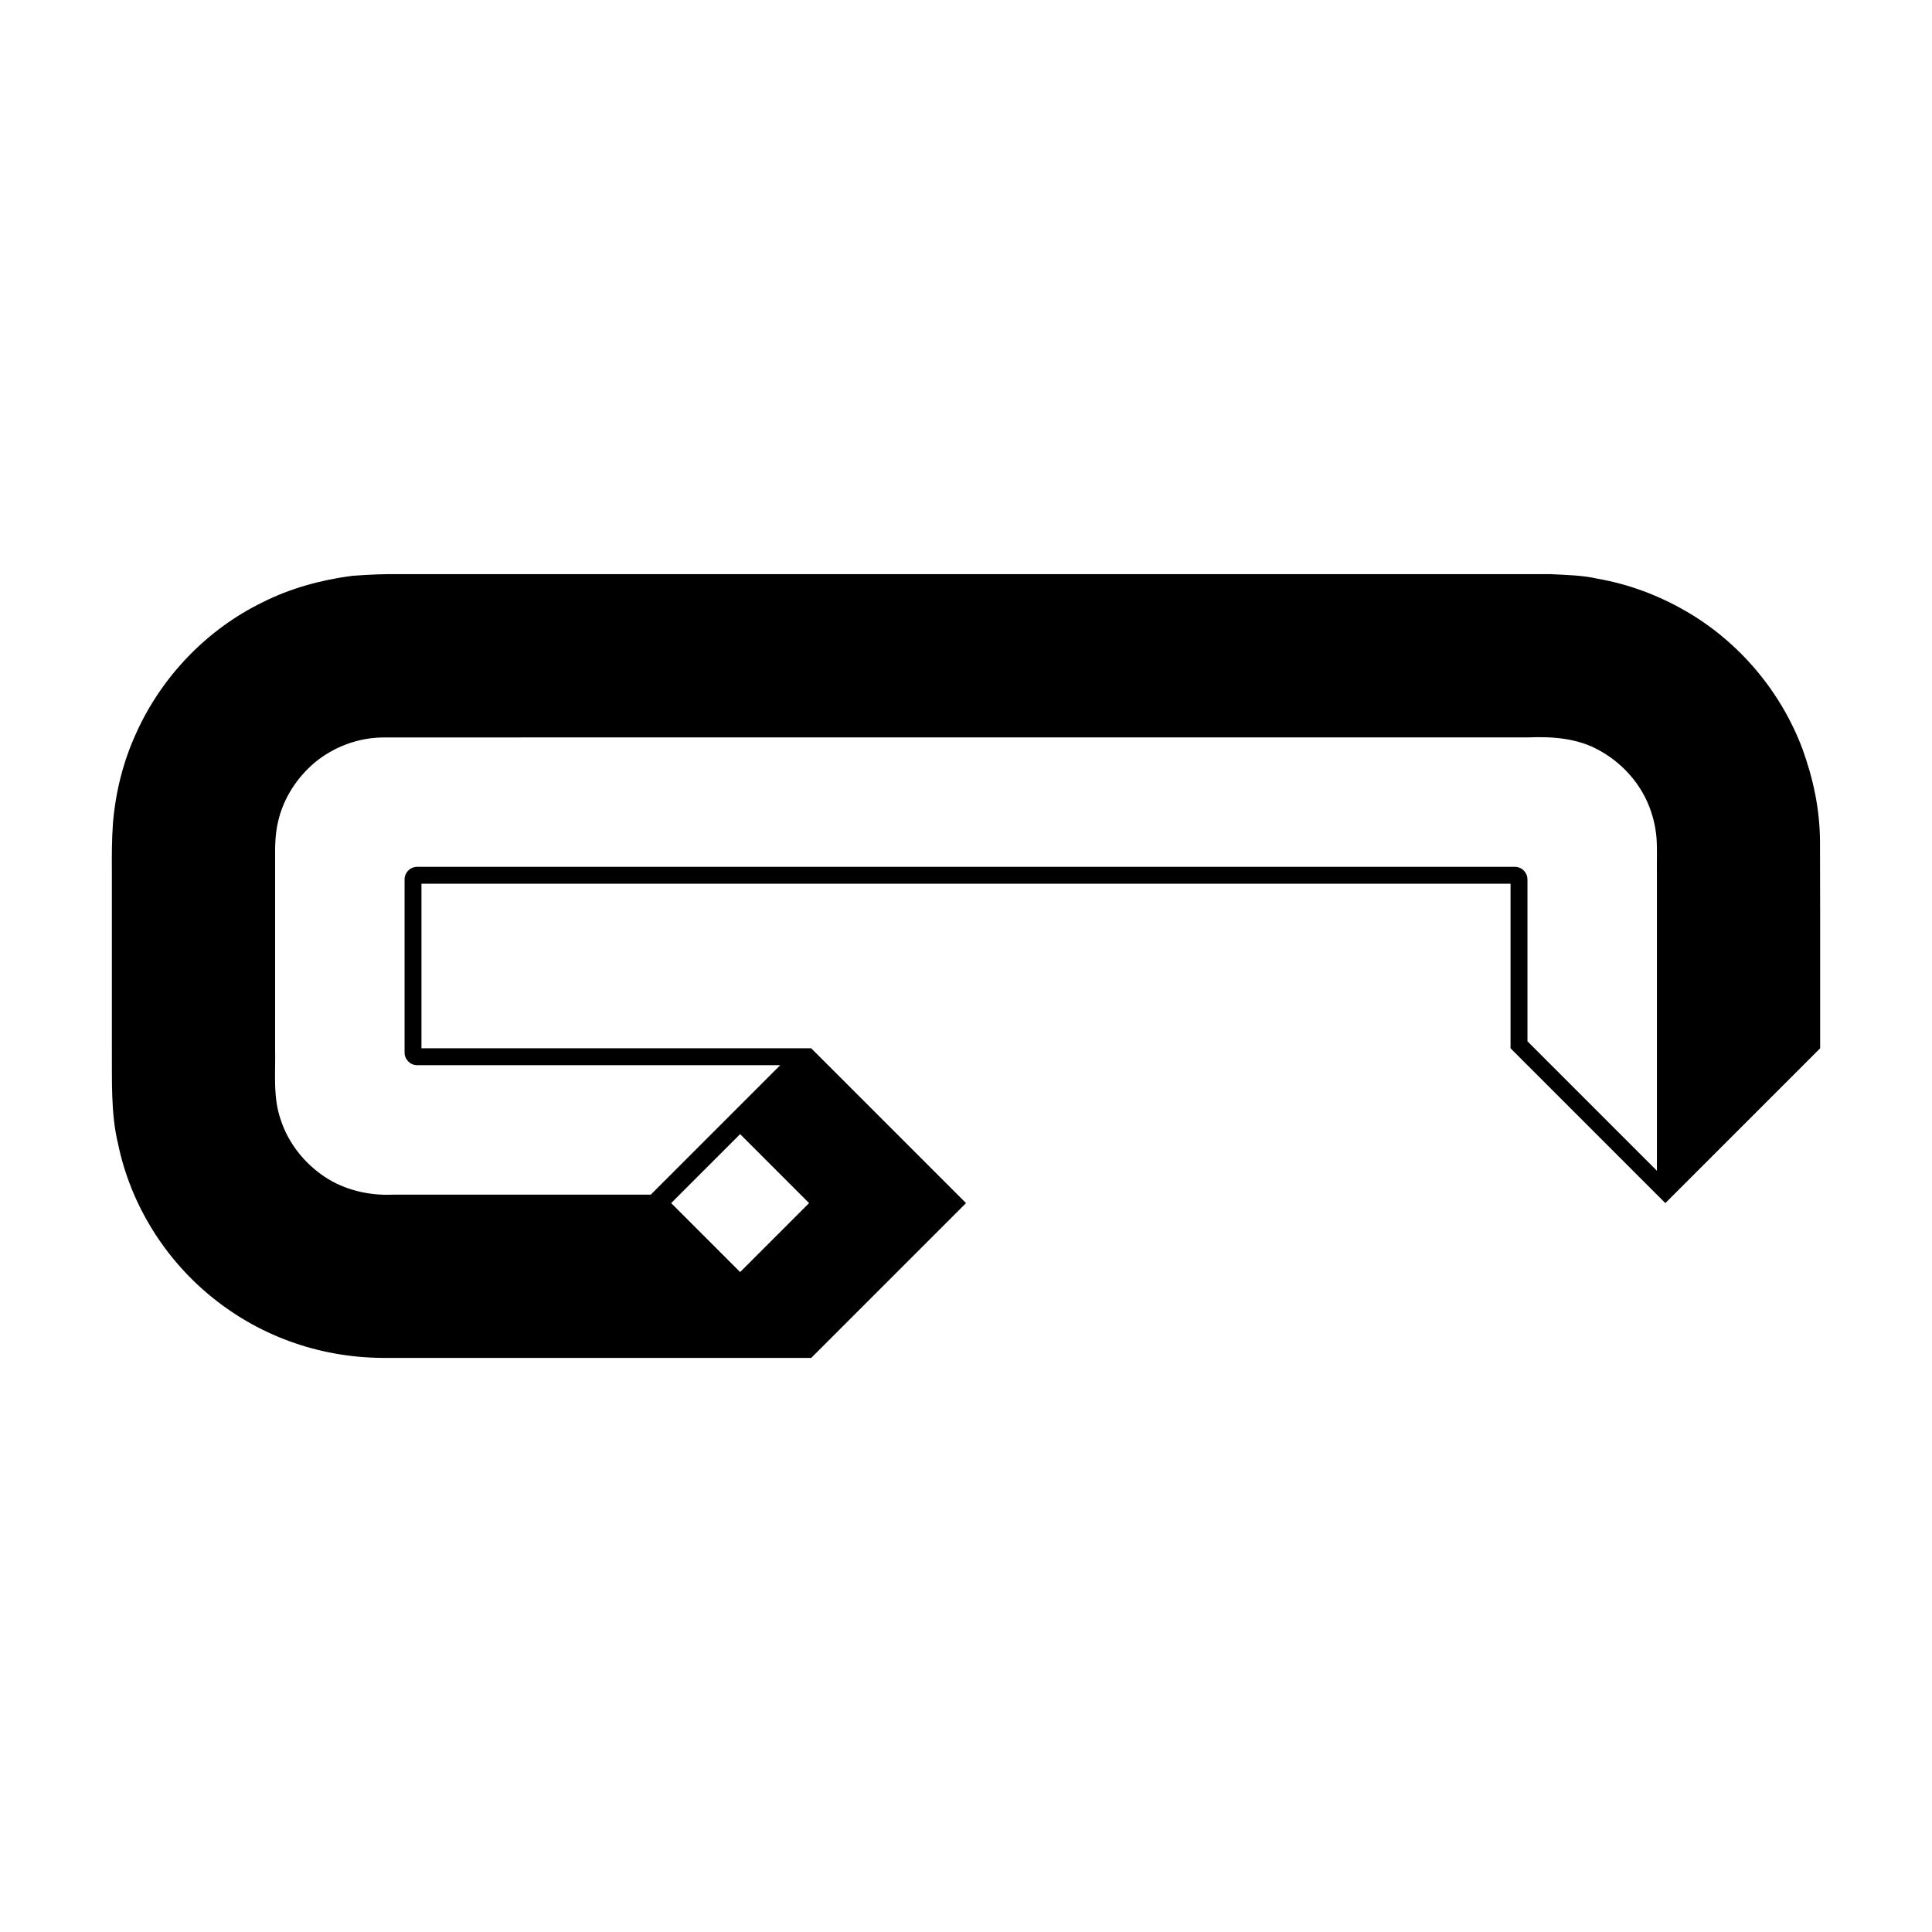 <?xml version="1.0" encoding="UTF-8"?>
<!-- Uploaded to: SVG Repo, www.svgrepo.com, Generator: SVG Repo Mixer Tools -->
<svg fill="#000000" width="800px" height="800px" version="1.1" viewBox="144 144 512 512" xmlns="http://www.w3.org/2000/svg">
 <path d="m621.72 342.6c-5.766-15.434-16.938-28.641-31.207-36.789-7.117-4.09-14.93-7.012-23.098-8.438-4.016-0.934-8.316-1-12.57-1.219l-11.715-0.004h-293.02c-4.312-0.066-8.574 0.137-12.793 0.453-8.254 1.086-16.301 3.277-23.66 6.977-14.805 7.195-26.777 19.672-33.547 34.66-3.441 7.488-5.473 15.547-6.18 23.934-0.297 4.234-0.32 8.531-0.285 12.836v46.738c0.066 8.438-0.32 17.305 1.621 25.289 3.332 16.23 12.539 30.922 25.371 41.109 12.875 10.301 28.996 15.914 46.164 15.711h112.18l41.023-41.023-41.023-41.023h-103.29v-43.617h288.62v43.617l41.023 41.023 41.023-41.023v-36.285l-0.035-18.465c-0.047-8.629-1.805-16.695-4.609-24.461zm-281.58 138.51-18.277-18.277 18.277-18.277 18.277 18.277zm242.96-105.59v78.742l-34.305-34.305v-42.793c0.004-0.449-0.066-0.898-0.23-1.316-0.328-0.832-1.004-1.527-1.832-1.875-0.414-0.172-0.863-0.258-1.312-0.254h-290.76c-0.895-0.02-1.805 0.316-2.434 0.961-0.66 0.609-1.02 1.516-1.012 2.41v45.582c-0.008 0.445 0.023 0.902 0.172 1.328 0.293 0.844 0.934 1.566 1.734 1.961 0.406 0.195 0.848 0.305 1.297 0.32l1.938 0.008h94.41l-34.305 34.305h-68.242c-6.387 0.297-12.918-1.195-18.262-4.785-5.301-3.562-9.516-8.828-11.516-14.93-2.188-6.113-1.379-12.68-1.535-19.035l0.004-20.309v-30.082c-0.039-3.195 0.02-6.418 0.746-9.547 1.383-6.269 5.047-11.926 9.969-16 4.973-4.031 11.293-6.379 17.703-6.469l80.656-0.023h223.17c6.359-0.258 12.977 0.238 18.641 3.426 5.609 3.07 10.246 7.953 12.824 13.828 1.285 2.93 2.082 6.07 2.367 9.258 0.234 3.188 0.059 6.394 0.113 9.594z"/>
</svg>